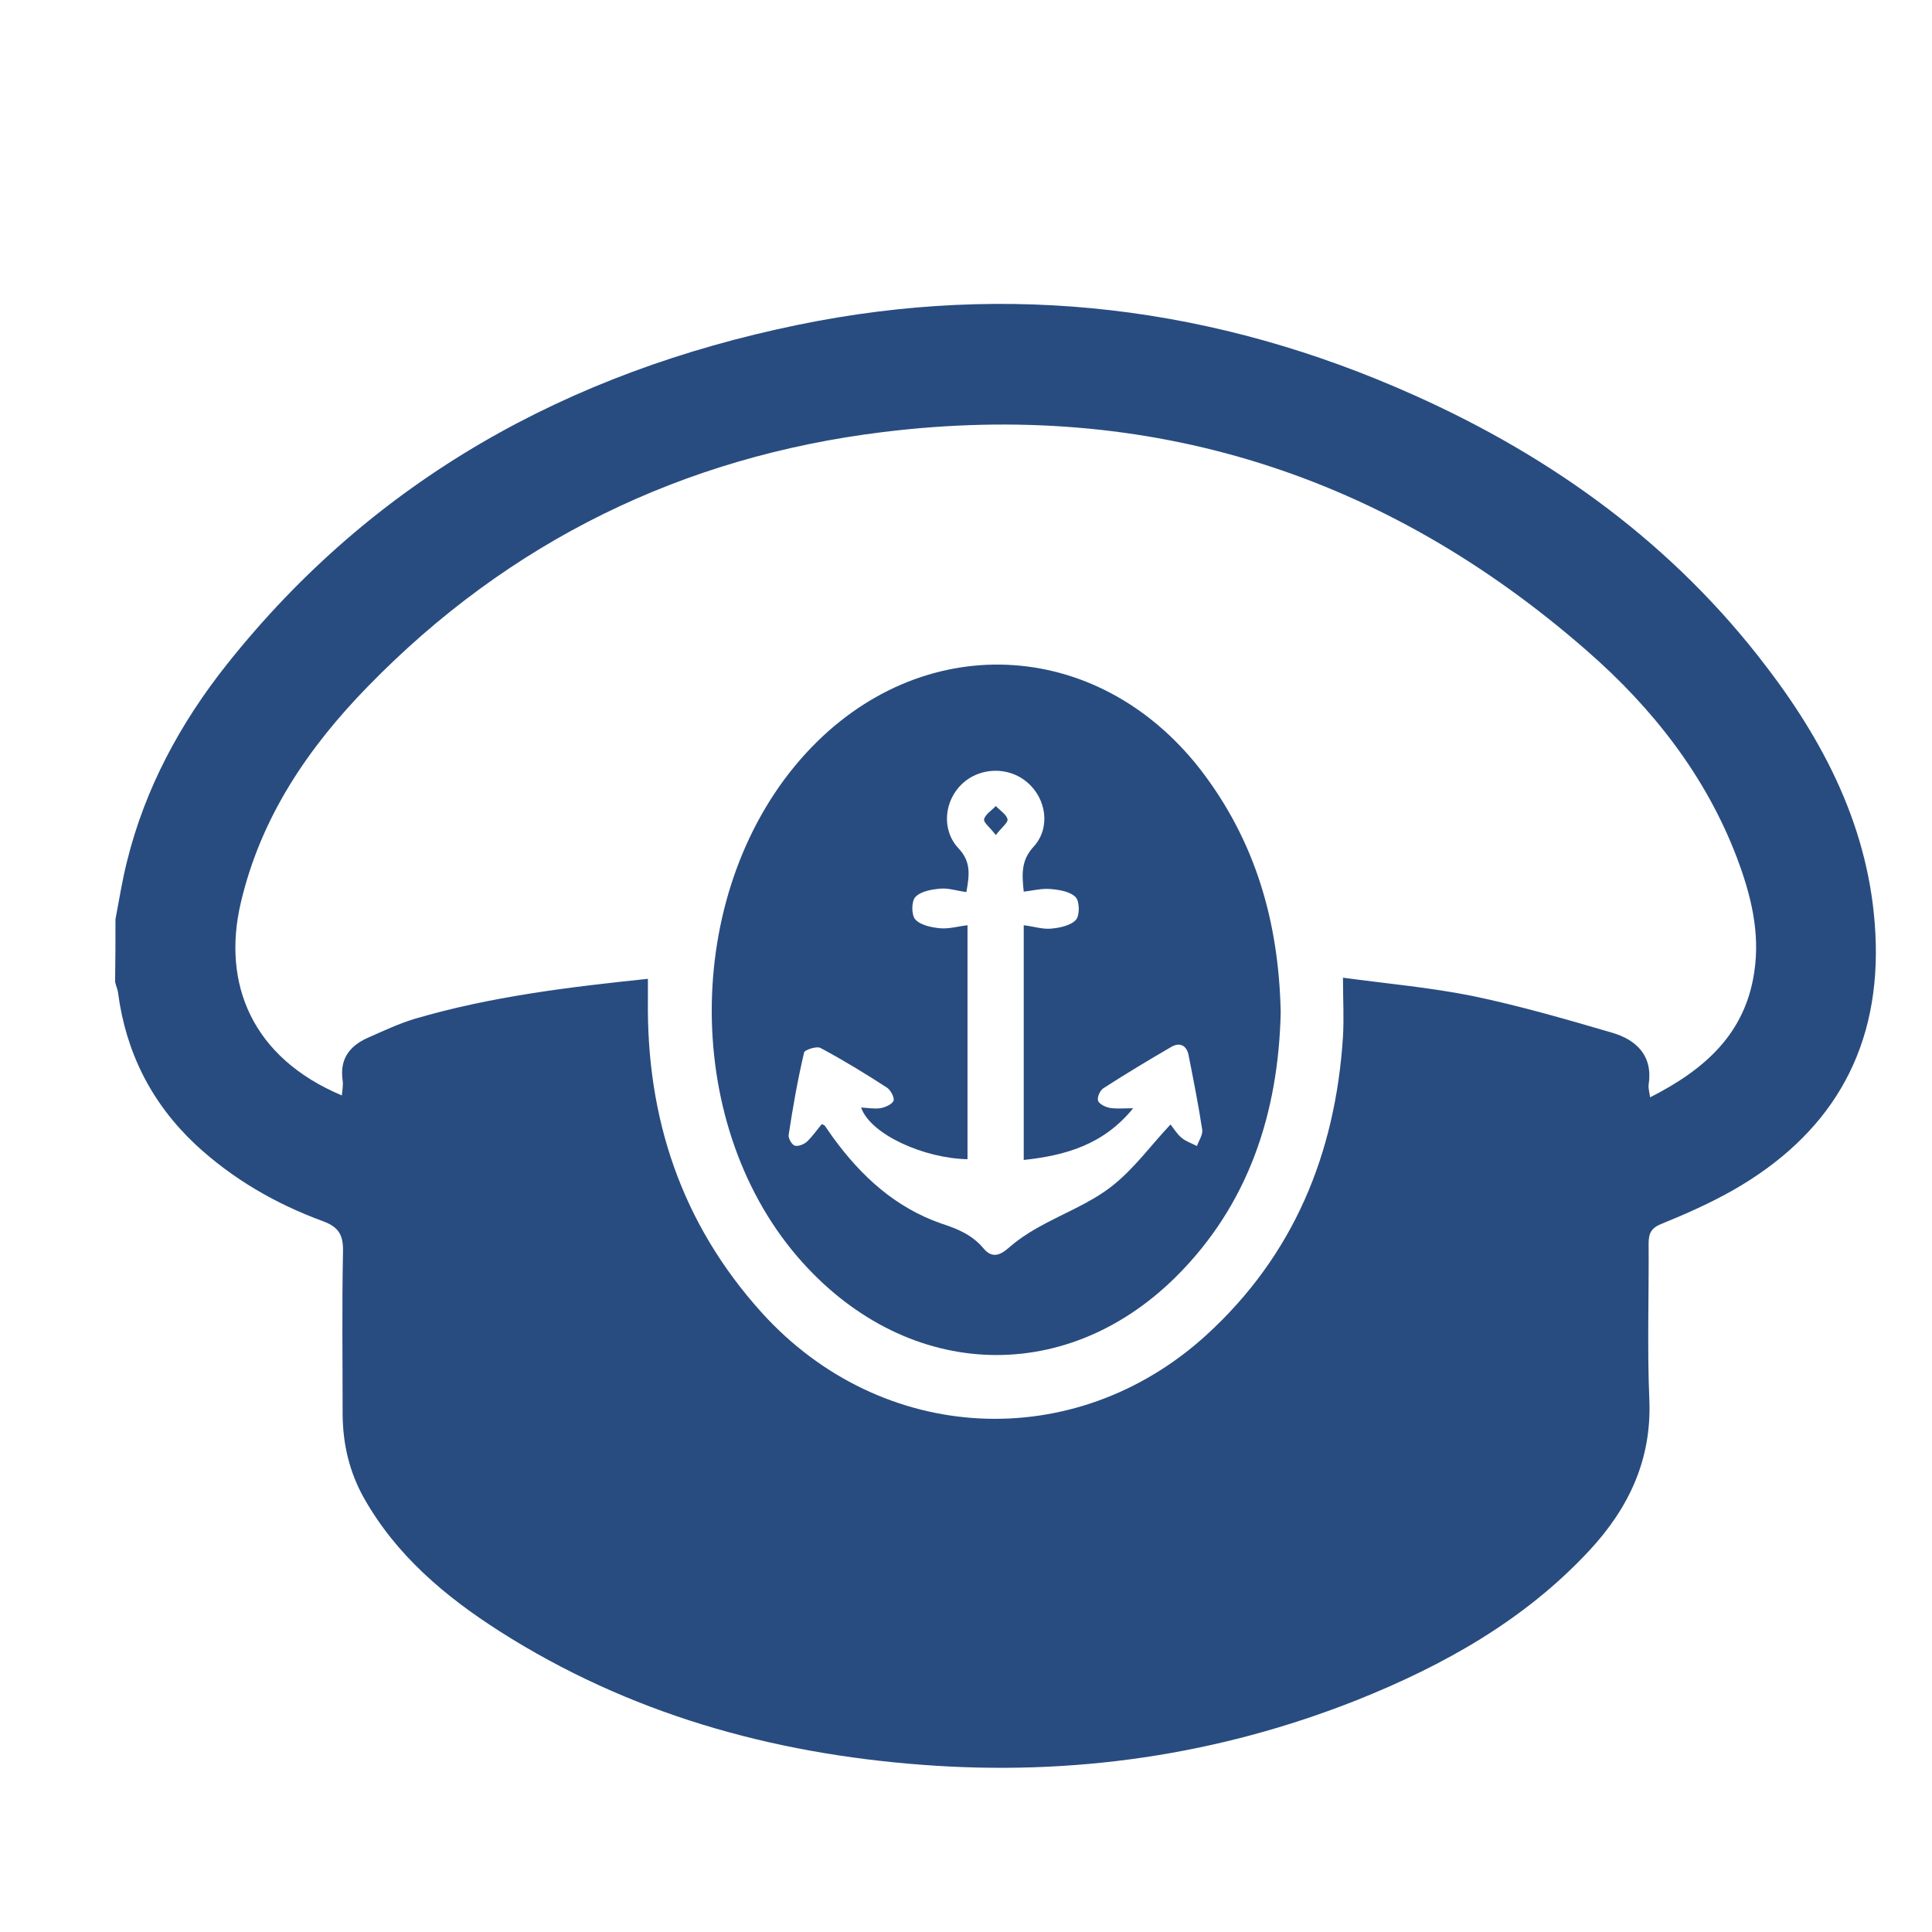 <?xml version="1.0" encoding="utf-8"?>
<!-- Generator: Adobe Illustrator 25.2.3, SVG Export Plug-In . SVG Version: 6.00 Build 0)  -->
<svg version="1.1" id="Layer_1" xmlns="http://www.w3.org/2000/svg" xmlns:xlink="http://www.w3.org/1999/xlink" x="0px" y="0px"
	 viewBox="0 0 512 512" style="enable-background:new 0 0 512 512;" xml:space="preserve">
<style type="text/css">
	.st0{fill:#284C80;}
	.st1{fill:none;}
</style>
<g>
	<path class="st0" d="M30.6,243.6c1-5.2,1.8-10.4,3.1-15.5c4.8-19.3,14.1-36.5,26.4-52c39-49.1,90.6-77.5,151.3-90
		c56.3-11.6,110.9-4.9,163.3,18.6c36.9,16.5,68.9,39.7,93.5,72.1c16.5,21.6,28.2,45.4,28.9,73.3c0.7,29.4-12.6,50.9-37.8,65.3
		c-6,3.4-12.5,6.3-18.9,8.9c-2.8,1.1-3.5,2.5-3.5,5.3c0.1,13.8-0.4,27.7,0.2,41.5c0.6,15.8-5.5,28.6-15.9,39.8
		c-17.1,18.4-38.5,30.4-61.5,39.6c-37,14.7-75.6,20.2-115.2,17.2c-40.1-3-77.9-13.6-112.1-35.4c-14.4-9.2-27.4-20.1-36-35.4
		c-3.8-6.8-5.5-14.1-5.6-21.8c0-14.4-0.2-28.9,0.1-43.3c0.1-4.4-1-6.6-5.4-8.2c-12.5-4.6-23.9-11.2-33.7-20.3
		c-11.6-10.9-18.4-24.3-20.5-40.1c-0.1-1-0.6-2-0.8-3C30.6,254.6,30.6,249.1,30.6,243.6z M171.7,259.4c0,2.2,0,3.8,0,5.5
		c-0.4,31.5,8.9,59.4,30.2,83c31.7,35,82.9,37.7,117.8,5.9c23.2-21.2,34.2-48.1,36.2-79c0.3-5.1,0-10.2,0-15.7
		c11.9,1.6,23.1,2.6,34.1,4.8c12.6,2.6,25,6.2,37.3,9.8c6.4,1.9,10.8,6.1,9.6,13.8c-0.1,0.9,0.2,1.9,0.4,3.3
		c14.4-7.3,25.2-16.8,27.6-33.2c1.6-10.5-0.9-20.5-4.6-30.3c-8.3-21.8-22.4-39.7-39.7-54.8c-53.5-46.8-116-66.7-186.6-58
		c-53,6.5-99,28.9-136.5,67.4c-15.9,16.3-28.4,34.7-33.7,57.4c-5,21.4,3,41,26.8,51c0.1-1.4,0.4-2.7,0.2-4c-0.8-5.5,1.7-9,6.5-11.2
		c4.1-1.8,8.3-3.8,12.6-5.1C130,264.1,150.6,261.6,171.7,259.4z"/>
	<path class="st0" d="M339.4,268.3c-0.6,26.3-8.3,50.8-27.9,70.2c-29.9,29.5-72.3,27-100.2-5.5c-31.1-36.3-30.1-98.1,2.3-133.4
		c30.2-32.9,77-31,104.5,4.3C332.6,222.7,338.9,244.1,339.4,268.3z M310.2,298c0.8,1,1.7,2.5,2.9,3.5c1.2,1,2.7,1.5,4.1,2.2
		c0.5-1.4,1.6-3,1.4-4.3c-1-6.6-2.3-13.1-3.6-19.7c-0.5-2.7-2.4-3.6-4.7-2.2c-6,3.5-12,7.1-17.9,10.9c-0.9,0.6-1.7,2.4-1.4,3.3
		c0.3,0.9,2,1.7,3.1,1.9c1.8,0.3,3.7,0.1,6.2,0.1c-7.8,9.6-17.8,12.5-29,13.7c0-20.7,0-41.1,0-62.2c2.6,0.3,4.9,1.1,7.2,0.9
		c2.3-0.2,5.2-0.8,6.6-2.3c1.1-1.2,1-4.9,0-6c-1.4-1.5-4.3-2-6.7-2.2c-2.3-0.2-4.6,0.4-7.1,0.7c-0.5-4.7-0.7-8.3,2.6-11.9
		c4.6-5,3.4-12.8-1.7-17.1c-4.9-4.2-12.4-4-17.1,0.3c-4.9,4.5-5.7,12.3-1.1,17.2c3.4,3.6,2.9,7.1,2.1,11.6c-2.5-0.3-4.7-1.1-6.9-0.9
		c-2.3,0.2-5.2,0.7-6.6,2.2c-1.1,1.1-1.1,4.9,0,6c1.4,1.5,4.3,2.1,6.6,2.3c2.3,0.2,4.6-0.5,7.2-0.8c0,21.1,0,41.5,0,62
		c-11.4-0.2-25.7-6.5-28.2-13.7c1.7,0.1,3.4,0.4,5,0.2c1.3-0.2,3.2-1,3.6-2c0.3-0.8-0.8-2.9-1.8-3.5c-5.7-3.7-11.6-7.3-17.6-10.5
		c-1-0.5-4.1,0.5-4.3,1.2c-1.7,7.2-3,14.6-4.1,21.9c-0.1,0.9,0.8,2.5,1.6,2.8c0.8,0.3,2.4-0.3,3.2-1c1.5-1.4,2.7-3.2,4-4.7
		c0.4,0.2,0.8,0.3,0.9,0.6c0.7,1,1.4,2,2.1,3c7.5,10.3,16.6,18.6,28.8,22.8c4.3,1.4,8.1,3,11.1,6.6c2.2,2.6,4.3,1.8,6.6-0.2
		c2.3-2,4.9-3.8,7.6-5.3c6.5-3.7,13.8-6.4,19.7-11C300.6,309.7,305,303.5,310.2,298z"/>
	<path class="st0" d="M263.9,221.3c-1.5-2-3.3-3.3-3.1-4.2c0.3-1.3,2-2.3,3.1-3.5c1.1,1.2,2.8,2.2,3.1,3.5
		C267.2,218,265.4,219.3,263.9,221.3z"/>
</g>
</svg>
